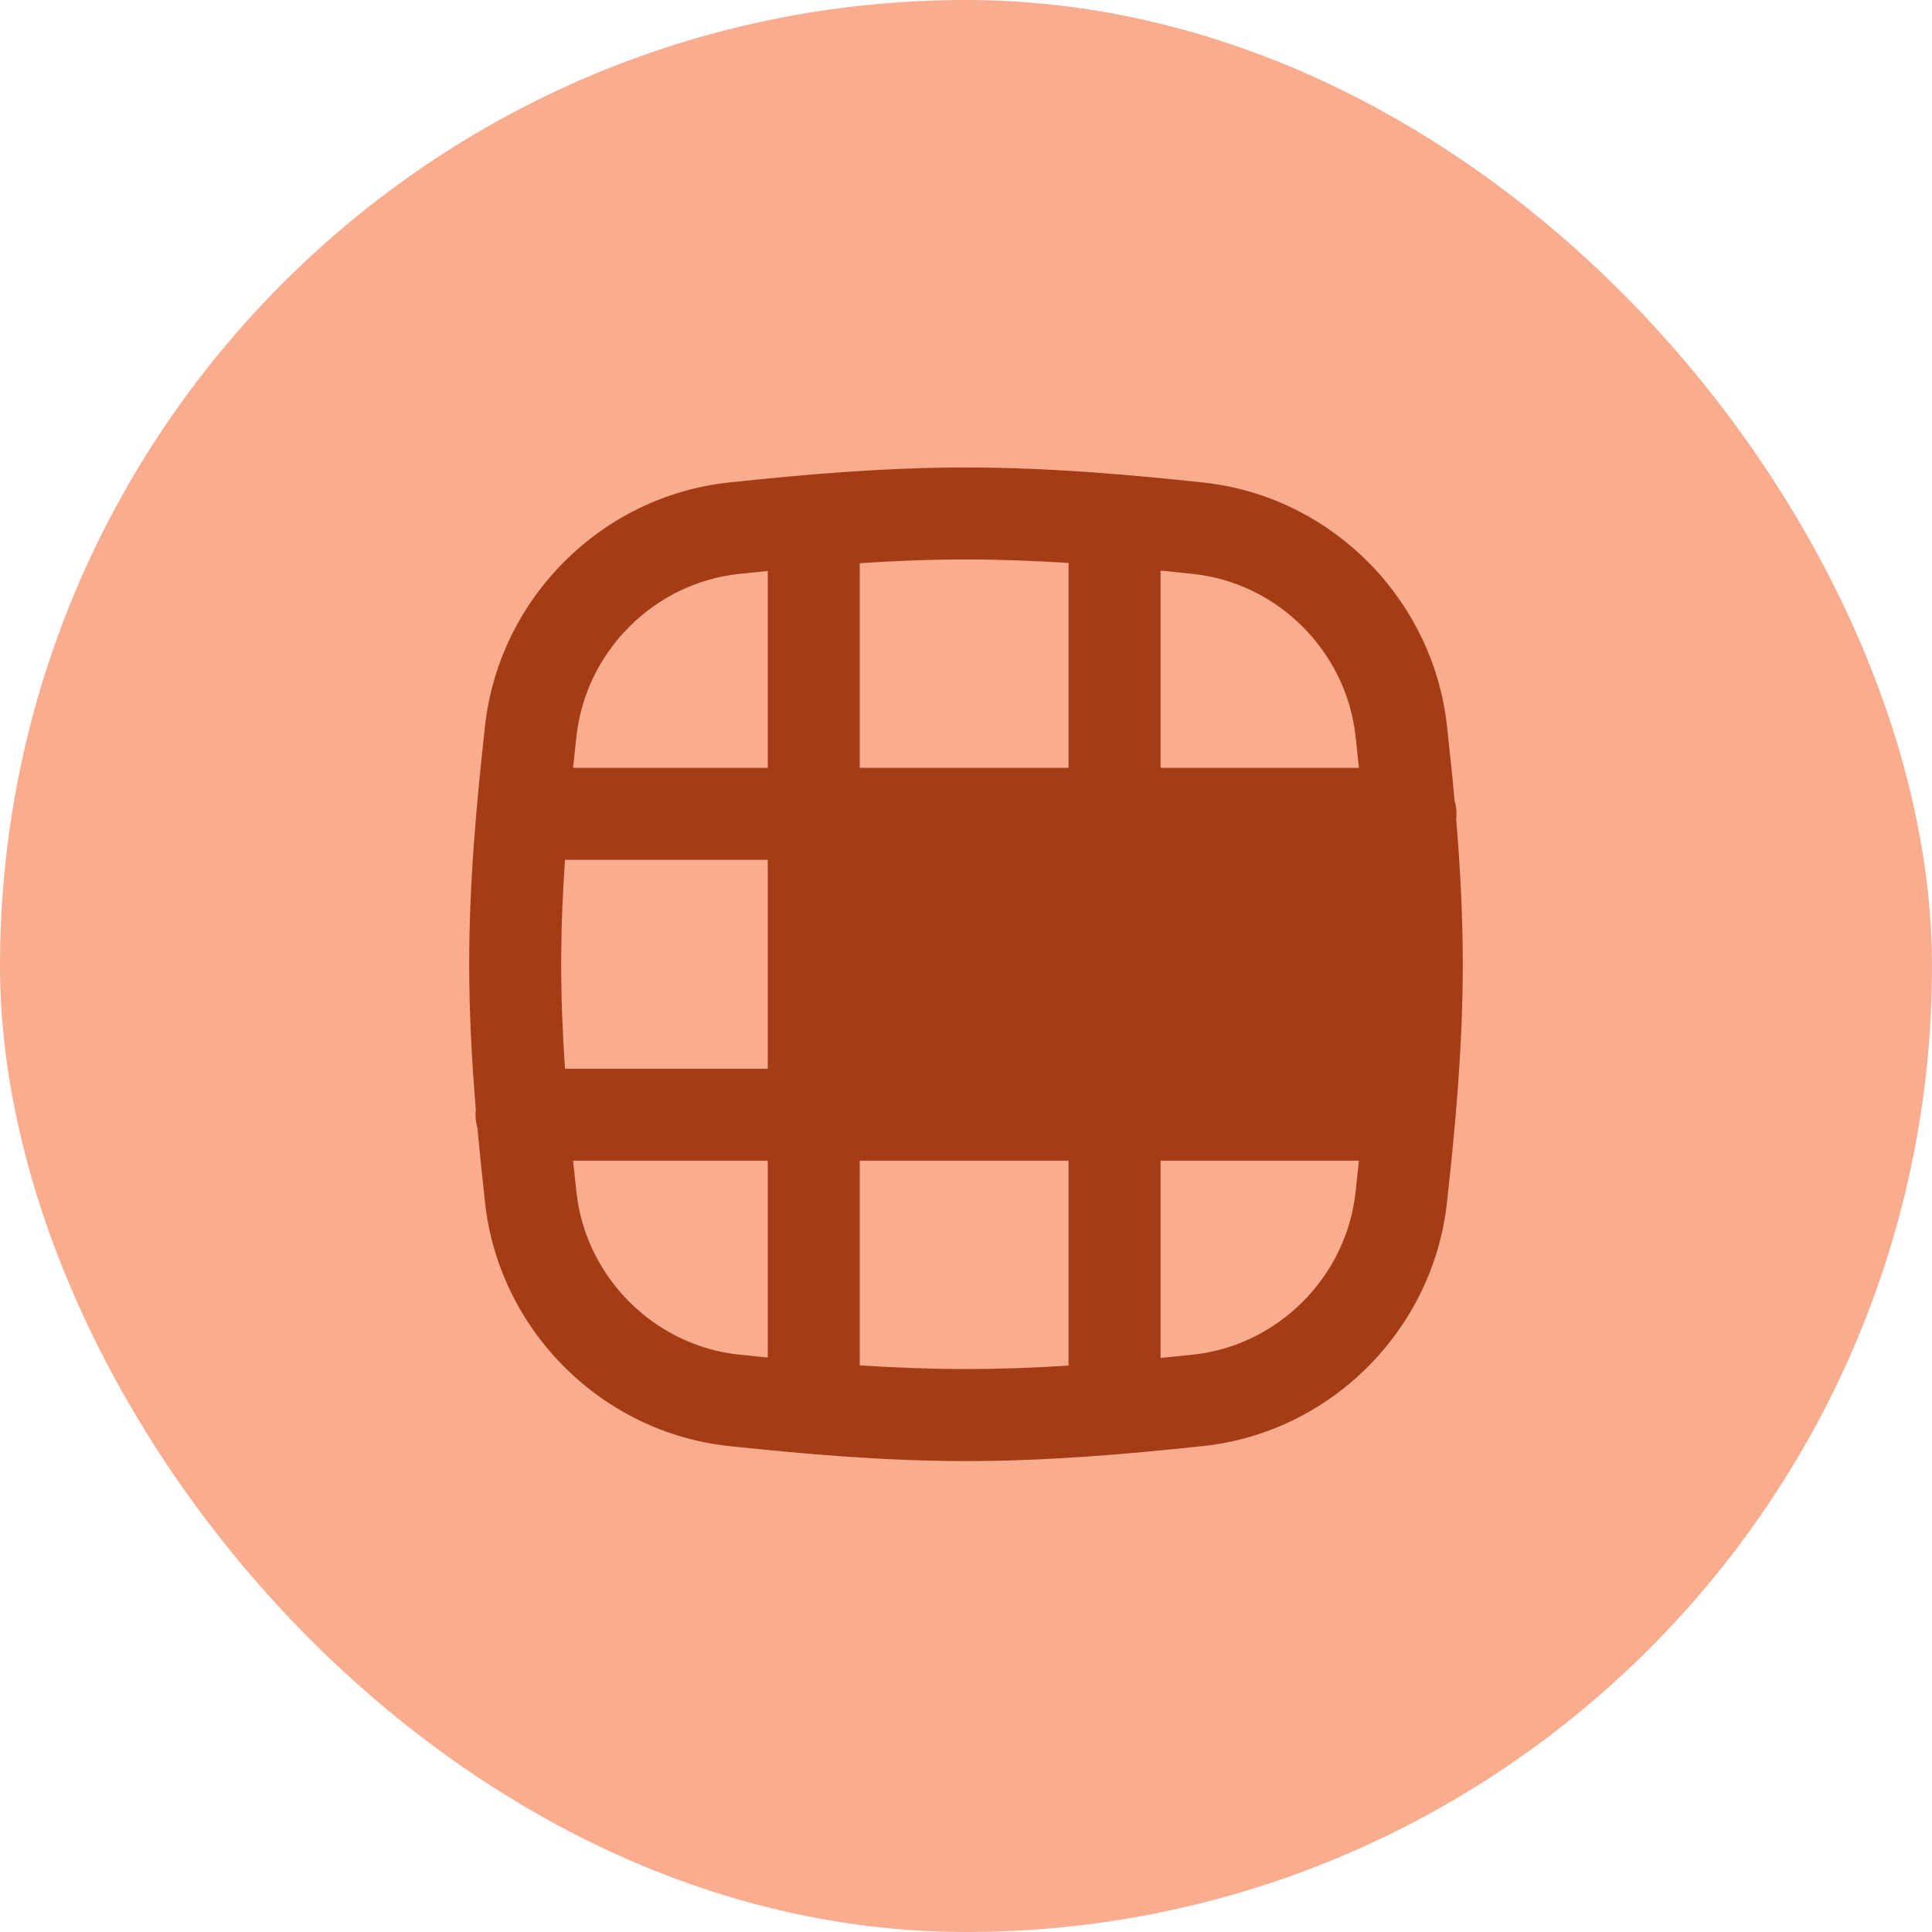 <svg width="60" height="60" viewBox="0 0 60 60" fill="none" xmlns="http://www.w3.org/2000/svg">
<rect width="60" height="60" rx="30" fill="#FAAC8F"/>
<g clip-path="url(#clip0_685_26386)">
<path fill-rule="evenodd" clip-rule="evenodd" d="M17.546 26.703C17.473 27.779 17.428 28.86 17.428 29.946C17.428 31.033 17.473 32.113 17.546 33.19H23.843V26.703H17.546ZM17.797 23.846H23.843V17.732C23.542 17.762 23.243 17.793 22.943 17.825C20.32 18.104 18.195 20.226 17.904 22.854C17.867 23.184 17.831 23.515 17.797 23.846ZM33.186 23.846H26.7V17.49C27.794 17.418 28.894 17.375 30 17.375C31.067 17.375 32.129 17.416 33.186 17.483V23.846ZM42.203 23.846H36.043V17.72C36.382 17.754 36.719 17.789 37.056 17.825C39.68 18.104 41.805 20.226 42.096 22.854C42.133 23.184 42.169 23.515 42.203 23.846ZM45.173 24.868C45.102 24.081 45.021 23.304 44.936 22.539C44.498 18.584 41.322 15.405 37.359 14.984C34.998 14.732 32.53 14.518 30 14.518C27.469 14.518 25.002 14.732 22.641 14.984C18.678 15.405 15.502 18.584 15.064 22.539C14.801 24.912 14.571 27.397 14.571 29.946C14.571 31.476 14.654 32.983 14.777 34.456C14.771 34.509 14.768 34.563 14.768 34.618C14.768 34.759 14.788 34.895 14.826 35.024C14.898 35.811 14.979 36.588 15.064 37.354C15.502 41.309 18.678 44.487 22.641 44.909C25.002 45.16 27.469 45.375 30 45.375C32.53 45.375 34.998 45.16 37.359 44.909C41.322 44.487 44.498 41.309 44.936 37.354C45.199 34.98 45.428 32.495 45.428 29.946C45.428 28.416 45.346 26.91 45.223 25.436C45.229 25.383 45.232 25.329 45.232 25.274C45.232 25.133 45.212 24.997 45.173 24.868ZM26.7 36.047H33.186V42.409C32.129 42.477 31.067 42.517 30 42.517C28.894 42.517 27.794 42.474 26.7 42.402V36.047ZM36.043 36.047V42.172C36.382 42.138 36.719 42.104 37.056 42.068C39.68 41.789 41.805 39.667 42.096 37.039C42.133 36.708 42.169 36.378 42.203 36.047H36.043ZM23.843 36.047H17.797C17.831 36.378 17.867 36.708 17.904 37.039C18.195 39.667 20.32 41.789 22.943 42.068C23.243 42.099 23.542 42.13 23.843 42.16V36.047Z" fill="#A43C15"/>
</g>
<defs>
<clipPath id="clip0_685_26386">
<rect width="32" height="32" fill="white" transform="translate(14 13.91)"/>
</clipPath>
</defs>
</svg>
